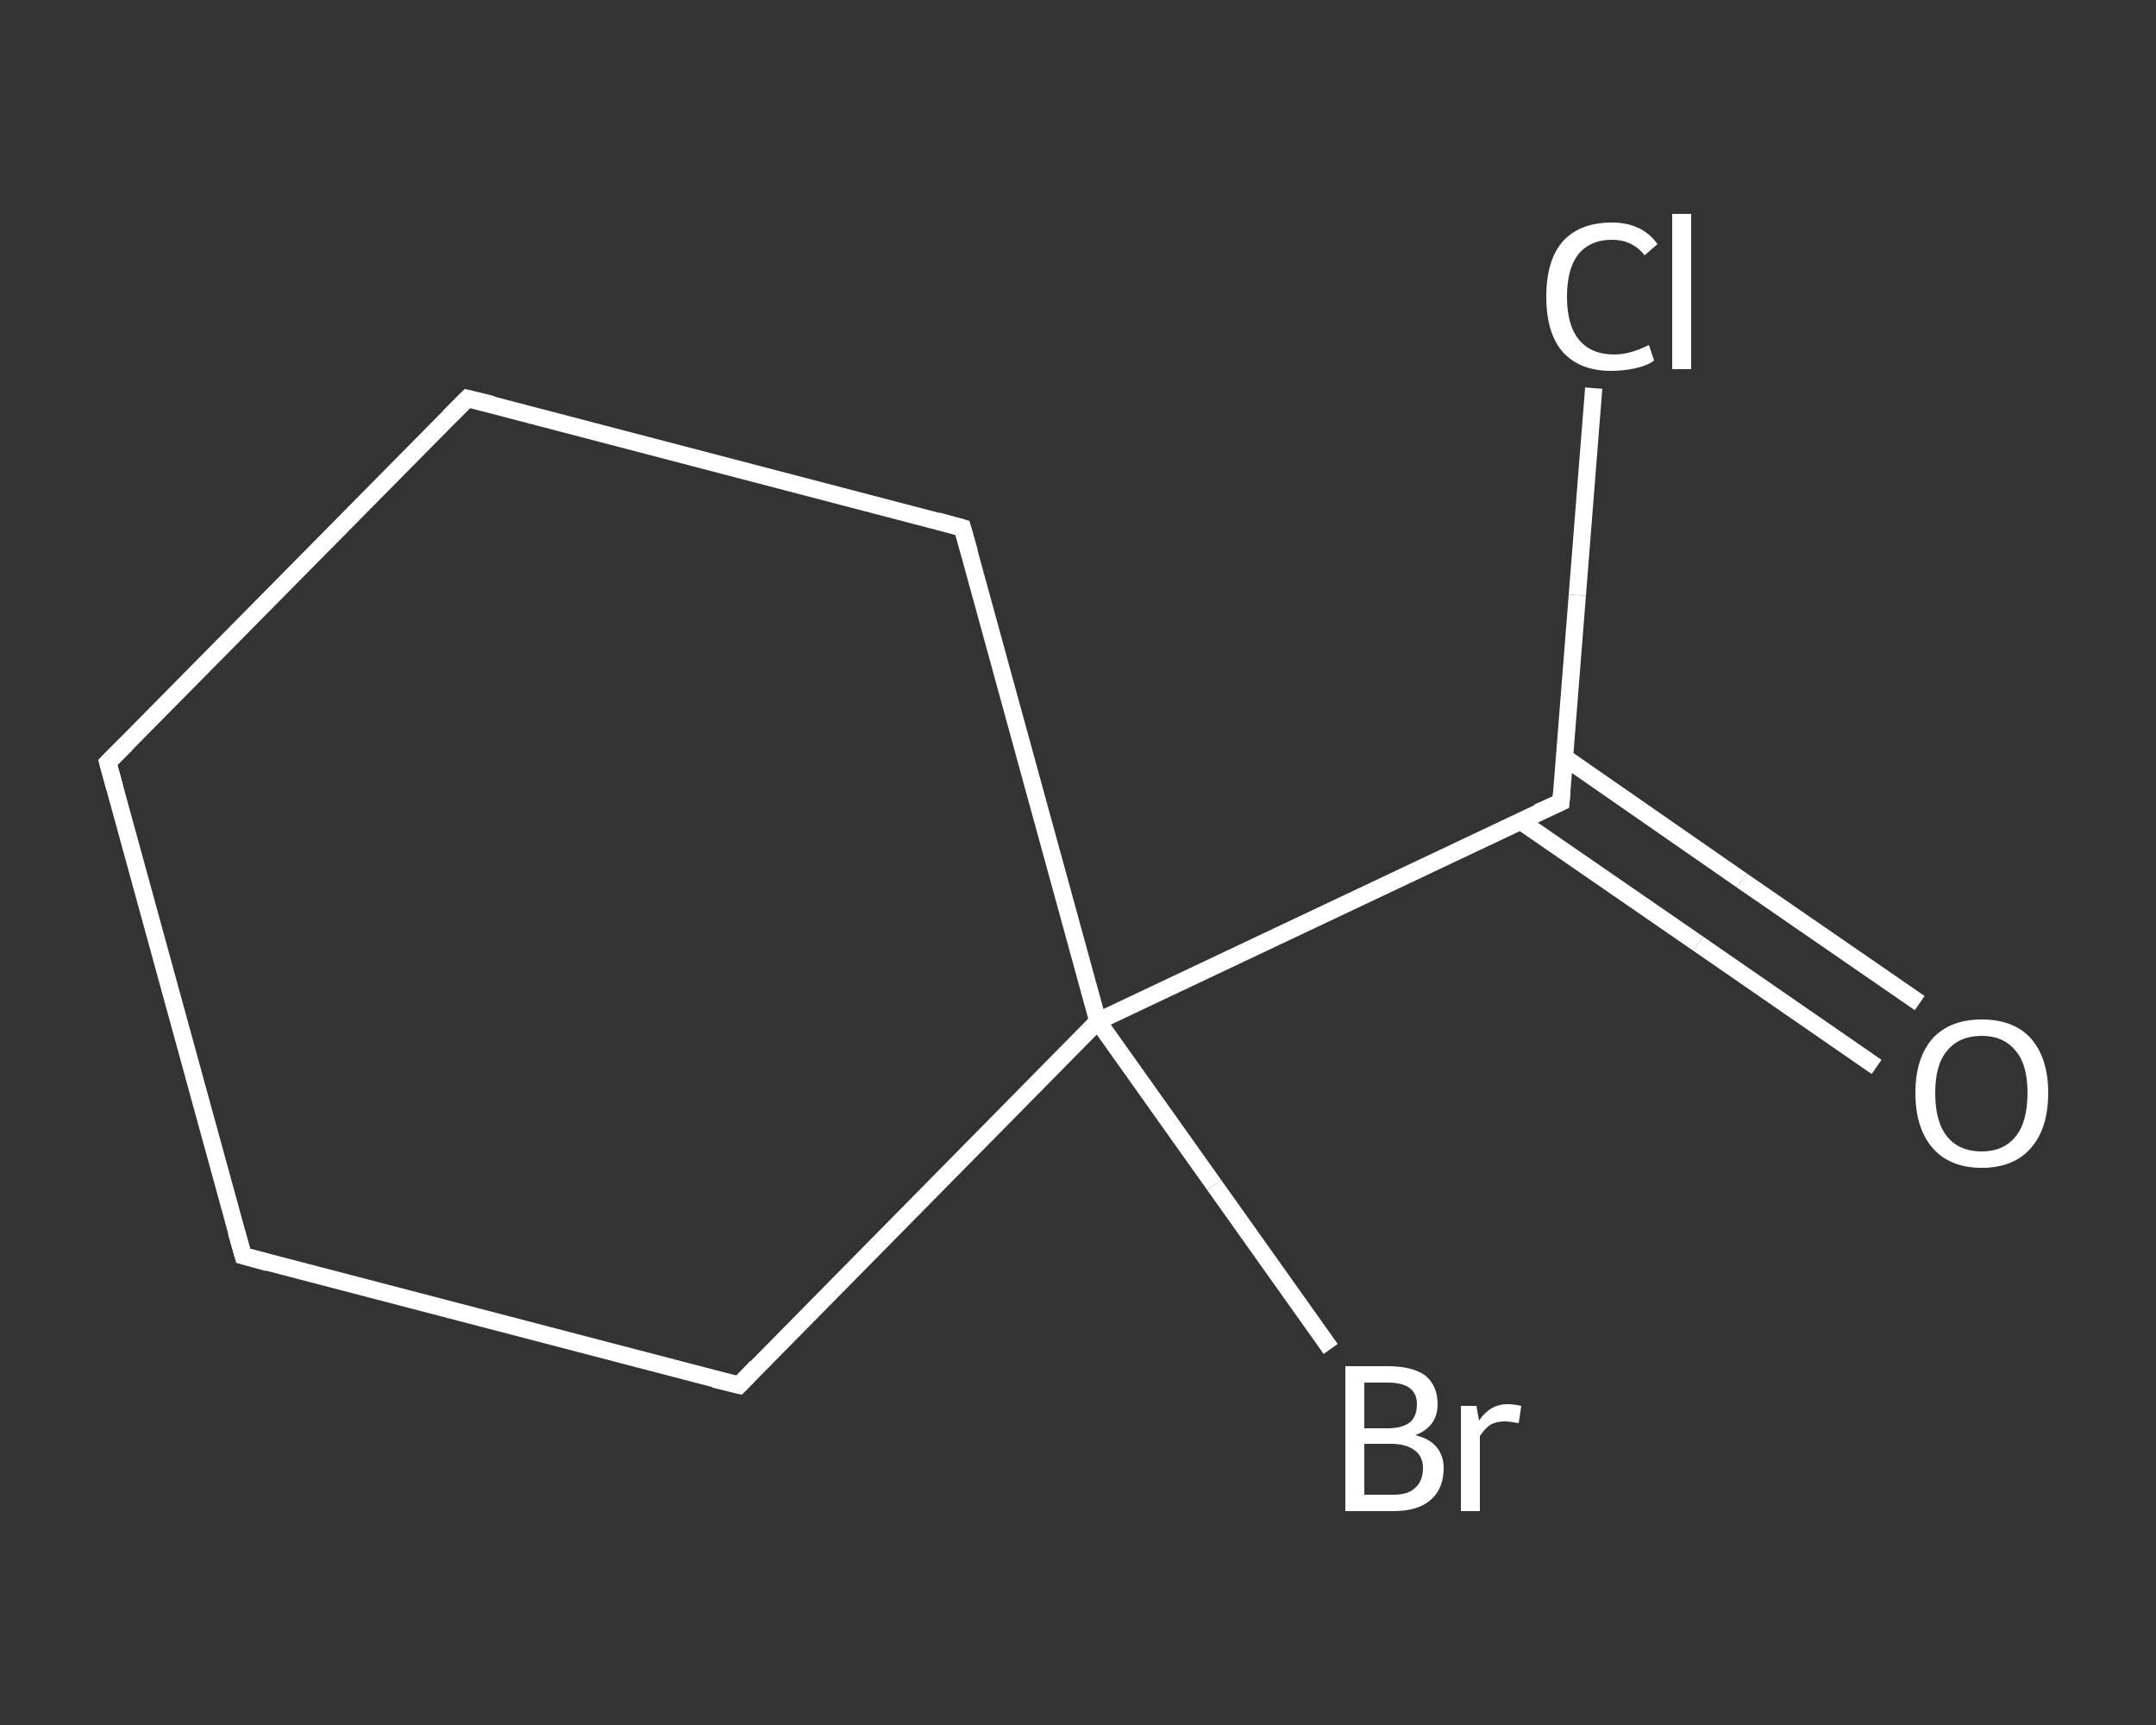 <?xml version='1.0' encoding='iso-8859-1'?>
<svg version='1.1' baseProfile='full'
              xmlns='http://www.w3.org/2000/svg'
                      xmlns:rdkit='http://www.rdkit.org/xml'
                      xmlns:xlink='http://www.w3.org/1999/xlink'
                  xml:space='preserve'
width='250px' height='200px' viewBox='0 0 250 200'>
<rect x="0" y="0" width="250" height="200" fill="#333333" stroke="none"/>
<!-- END OF HEADER -->
<rect style='opacity:1.0;fill:transparent;stroke:none' width='250.0' height='200.0' x='0.0' y='0.0'> </rect>
<path class='bond-0 atom-0 atom-1' d='M 217.6,123.7 L 196.9,109.4' style='fill:none;fill-rule:evenodd;stroke:#FFFFFF;stroke-width:2.0px;stroke-linecap:butt;stroke-linejoin:miter;stroke-opacity:1' />
<path class='bond-0 atom-0 atom-1' d='M 196.9,109.4 L 176.3,95.2' style='fill:none;fill-rule:evenodd;stroke:#FFFFFF;stroke-width:2.0px;stroke-linecap:butt;stroke-linejoin:miter;stroke-opacity:1' />
<path class='bond-0 atom-0 atom-1' d='M 222.6,116.3 L 202.0,102.1' style='fill:none;fill-rule:evenodd;stroke:#FFFFFF;stroke-width:2.0px;stroke-linecap:butt;stroke-linejoin:miter;stroke-opacity:1' />
<path class='bond-0 atom-0 atom-1' d='M 202.0,102.1 L 181.4,87.8' style='fill:none;fill-rule:evenodd;stroke:#FFFFFF;stroke-width:2.0px;stroke-linecap:butt;stroke-linejoin:miter;stroke-opacity:1' />
<path class='bond-1 atom-1 atom-2' d='M 181.0,93.0 L 182.9,69.0' style='fill:none;fill-rule:evenodd;stroke:#FFFFFF;stroke-width:2.0px;stroke-linecap:butt;stroke-linejoin:miter;stroke-opacity:1' />
<path class='bond-1 atom-1 atom-2' d='M 182.9,69.0 L 184.8,45.0' style='fill:none;fill-rule:evenodd;stroke:#FFFFFF;stroke-width:2.0px;stroke-linecap:butt;stroke-linejoin:miter;stroke-opacity:1' />
<path class='bond-2 atom-1 atom-3' d='M 181.0,93.0 L 127.3,118.4' style='fill:none;fill-rule:evenodd;stroke:#FFFFFF;stroke-width:2.0px;stroke-linecap:butt;stroke-linejoin:miter;stroke-opacity:1' />
<path class='bond-3 atom-3 atom-4' d='M 127.3,118.4 L 140.8,137.4' style='fill:none;fill-rule:evenodd;stroke:#FFFFFF;stroke-width:2.0px;stroke-linecap:butt;stroke-linejoin:miter;stroke-opacity:1' />
<path class='bond-3 atom-3 atom-4' d='M 140.8,137.4 L 154.3,156.4' style='fill:none;fill-rule:evenodd;stroke:#FFFFFF;stroke-width:2.0px;stroke-linecap:butt;stroke-linejoin:miter;stroke-opacity:1' />
<path class='bond-4 atom-3 atom-5' d='M 127.3,118.4 L 85.7,160.6' style='fill:none;fill-rule:evenodd;stroke:#FFFFFF;stroke-width:2.0px;stroke-linecap:butt;stroke-linejoin:miter;stroke-opacity:1' />
<path class='bond-5 atom-5 atom-6' d='M 85.7,160.6 L 28.2,145.6' style='fill:none;fill-rule:evenodd;stroke:#FFFFFF;stroke-width:2.0px;stroke-linecap:butt;stroke-linejoin:miter;stroke-opacity:1' />
<path class='bond-6 atom-6 atom-7' d='M 28.2,145.6 L 12.5,88.4' style='fill:none;fill-rule:evenodd;stroke:#FFFFFF;stroke-width:2.0px;stroke-linecap:butt;stroke-linejoin:miter;stroke-opacity:1' />
<path class='bond-7 atom-7 atom-8' d='M 12.5,88.4 L 54.2,46.2' style='fill:none;fill-rule:evenodd;stroke:#FFFFFF;stroke-width:2.0px;stroke-linecap:butt;stroke-linejoin:miter;stroke-opacity:1' />
<path class='bond-8 atom-8 atom-9' d='M 54.2,46.2 L 111.6,61.2' style='fill:none;fill-rule:evenodd;stroke:#FFFFFF;stroke-width:2.0px;stroke-linecap:butt;stroke-linejoin:miter;stroke-opacity:1' />
<path class='bond-9 atom-9 atom-3' d='M 111.6,61.2 L 127.3,118.4' style='fill:none;fill-rule:evenodd;stroke:#FFFFFF;stroke-width:2.0px;stroke-linecap:butt;stroke-linejoin:miter;stroke-opacity:1' />
<path d='M 181.1,91.8 L 181.0,93.0 L 178.3,94.2' style='fill:none;stroke:#FFFFFF;stroke-width:2.0px;stroke-linecap:butt;stroke-linejoin:miter;stroke-opacity:1;' />
<path d='M 87.7,158.5 L 85.7,160.6 L 82.8,159.9' style='fill:none;stroke:#FFFFFF;stroke-width:2.0px;stroke-linecap:butt;stroke-linejoin:miter;stroke-opacity:1;' />
<path d='M 31.1,146.4 L 28.2,145.6 L 27.4,142.8' style='fill:none;stroke:#FFFFFF;stroke-width:2.0px;stroke-linecap:butt;stroke-linejoin:miter;stroke-opacity:1;' />
<path d='M 13.3,91.3 L 12.5,88.4 L 14.6,86.3' style='fill:none;stroke:#FFFFFF;stroke-width:2.0px;stroke-linecap:butt;stroke-linejoin:miter;stroke-opacity:1;' />
<path d='M 52.1,48.3 L 54.2,46.2 L 57.1,46.9' style='fill:none;stroke:#FFFFFF;stroke-width:2.0px;stroke-linecap:butt;stroke-linejoin:miter;stroke-opacity:1;' />
<path d='M 108.7,60.4 L 111.6,61.2 L 112.4,64.0' style='fill:none;stroke:#FFFFFF;stroke-width:2.0px;stroke-linecap:butt;stroke-linejoin:miter;stroke-opacity:1;' />
<path class='atom-0' d='M 222.1 126.7
Q 222.1 122.7, 224.1 120.4
Q 226.1 118.2, 229.8 118.2
Q 233.5 118.2, 235.5 120.4
Q 237.5 122.7, 237.5 126.7
Q 237.5 130.8, 235.5 133.1
Q 233.5 135.4, 229.8 135.4
Q 226.1 135.4, 224.1 133.1
Q 222.1 130.8, 222.1 126.7
M 229.8 133.5
Q 232.3 133.5, 233.7 131.8
Q 235.1 130.1, 235.1 126.7
Q 235.1 123.4, 233.7 121.8
Q 232.3 120.1, 229.8 120.1
Q 227.2 120.1, 225.8 121.8
Q 224.4 123.4, 224.4 126.7
Q 224.4 130.1, 225.8 131.8
Q 227.2 133.5, 229.8 133.5
' fill='#FFFFFF'/>
<path class='atom-2' d='M 179.3 34.4
Q 179.3 30.2, 181.2 28.0
Q 183.2 25.8, 186.9 25.8
Q 190.4 25.8, 192.2 28.3
L 190.7 29.6
Q 189.3 27.8, 186.9 27.8
Q 184.4 27.8, 183.0 29.5
Q 181.7 31.2, 181.7 34.4
Q 181.7 37.7, 183.1 39.4
Q 184.5 41.1, 187.2 41.1
Q 189.0 41.1, 191.2 40.0
L 191.8 41.8
Q 191.0 42.4, 189.6 42.7
Q 188.3 43.0, 186.8 43.0
Q 183.2 43.0, 181.2 40.8
Q 179.3 38.6, 179.3 34.4
' fill='#FFFFFF'/>
<path class='atom-2' d='M 193.9 24.8
L 196.1 24.8
L 196.1 42.8
L 193.9 42.8
L 193.9 24.8
' fill='#FFFFFF'/>
<path class='atom-4' d='M 164.1 166.4
Q 165.8 166.8, 166.6 167.8
Q 167.4 168.8, 167.4 170.2
Q 167.4 172.6, 165.9 173.9
Q 164.4 175.2, 161.6 175.2
L 156.0 175.2
L 156.0 158.4
L 160.9 158.4
Q 163.8 158.4, 165.3 159.5
Q 166.7 160.7, 166.7 162.8
Q 166.7 165.4, 164.1 166.4
M 158.2 160.3
L 158.2 165.6
L 160.9 165.6
Q 162.6 165.6, 163.5 164.9
Q 164.3 164.2, 164.3 162.8
Q 164.3 160.3, 160.9 160.3
L 158.2 160.3
M 161.6 173.3
Q 163.3 173.3, 164.1 172.5
Q 165.0 171.7, 165.0 170.2
Q 165.0 168.9, 164.1 168.2
Q 163.1 167.4, 161.3 167.4
L 158.2 167.4
L 158.2 173.3
L 161.6 173.3
' fill='#FFFFFF'/>
<path class='atom-4' d='M 171.2 163.0
L 171.5 164.7
Q 172.8 162.8, 174.8 162.8
Q 175.5 162.8, 176.4 163.0
L 176.1 165.0
Q 175.0 164.8, 174.5 164.8
Q 173.5 164.8, 172.8 165.2
Q 172.2 165.6, 171.6 166.5
L 171.6 175.2
L 169.4 175.2
L 169.4 163.0
L 171.2 163.0
' fill='#FFFFFF'/>
</svg>
